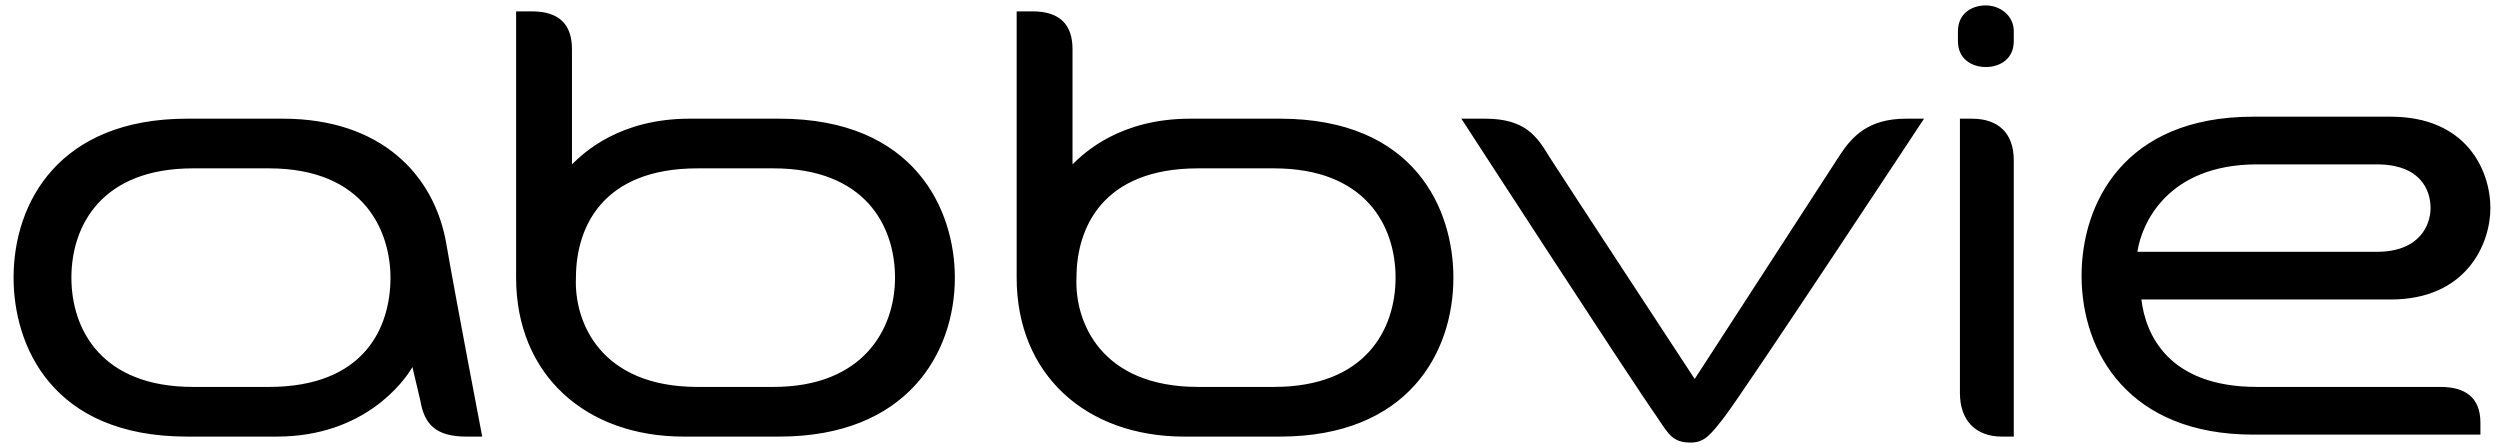 <svg width="173" height="31" viewBox="0 0 173 31" fill="none" xmlns="http://www.w3.org/2000/svg">
<path d="M171.645 29.25C171.645 27.462 170.541 26.775 168.885 26.775C167.919 26.775 156.189 26.775 156.189 26.775C149.979 26.775 148.461 23.062 148.185 20.725C148.185 20.725 161.295 20.725 165.435 20.725C170.679 20.725 172.335 16.875 172.335 14.4C172.335 11.787 170.679 8.075 165.435 8.075C160.743 8.075 155.913 8.075 155.913 8.075C146.943 8.075 144.045 14.125 144.045 19.075C144.045 24.438 147.357 30.075 155.913 30.075H171.645C171.645 30.212 171.645 29.387 171.645 29.25ZM156.189 11.375C157.569 11.375 162.537 11.375 164.469 11.375C167.505 11.375 168.195 13.162 168.195 14.4C168.195 15.5 167.505 17.425 164.469 17.425C162.399 17.425 147.909 17.425 147.909 17.425C148.185 15.5 149.979 11.375 156.189 11.375ZM119.343 28.837C118.377 30.075 117.963 30.625 116.997 30.625C115.755 30.625 115.479 30.075 114.651 28.837C112.719 26.087 101.127 8.213 101.127 8.213C101.127 8.213 101.955 8.213 102.783 8.213C105.543 8.213 106.371 9.45 107.199 10.825C107.889 11.925 117.273 26.225 117.273 26.225C117.273 26.225 126.105 12.613 127.347 10.688C128.175 9.45 129.279 8.213 131.901 8.213C132.453 8.213 133.143 8.213 133.143 8.213C133.143 8.213 120.999 26.637 119.343 28.837ZM32.266 30.212C30.195 30.212 29.367 29.387 29.091 27.738L28.54 25.4C27.988 26.363 25.227 30.212 19.155 30.212C19.155 30.212 16.119 30.212 12.945 30.212C3.561 30.212 0.939 23.887 0.939 19.212C0.939 13.988 4.113 8.213 12.945 8.213C14.739 8.213 16.672 8.213 19.57 8.213C26.331 8.213 30.058 12.062 30.886 16.875C31.576 20.863 33.37 30.212 33.37 30.212C33.37 30.212 32.956 30.212 32.266 30.212ZM18.604 11.65C16.395 11.65 15.844 11.65 13.36 11.65C7.011 11.65 4.941 15.637 4.941 19.212C4.941 22.788 7.011 26.775 13.36 26.775C15.982 26.775 16.809 26.775 18.604 26.775C25.227 26.775 27.021 22.65 27.021 19.212C27.021 16.188 25.366 11.65 18.604 11.65ZM137.421 4.638C138.387 4.638 139.353 4.088 139.353 2.85C139.353 2.575 139.353 2.3 139.353 2.163C139.353 1.062 138.387 0.375 137.421 0.375C136.455 0.375 135.489 0.925 135.489 2.163C135.489 2.3 135.489 2.575 135.489 2.85C135.489 4.088 136.455 4.638 137.421 4.638ZM135.627 8.213C135.627 8.213 136.179 8.213 136.455 8.213C138.249 8.213 139.353 9.175 139.353 11.1C139.353 11.375 139.353 30.212 139.353 30.212C139.353 30.212 138.939 30.212 138.525 30.212C136.731 30.212 135.627 29.113 135.627 27.188C135.627 27.05 135.627 8.213 135.627 8.213ZM39.58 11.375C40.407 10.55 42.892 8.213 47.721 8.213C47.721 8.213 50.758 8.213 53.931 8.213C63.316 8.213 66.076 14.537 66.076 19.212C66.076 24.438 62.764 30.212 53.931 30.212C52.138 30.212 50.206 30.212 47.307 30.212C40.545 30.212 35.715 25.95 35.715 19.212C35.715 17.012 35.715 0.787 35.715 0.787C35.715 0.787 36.406 0.787 36.819 0.787C38.752 0.787 39.58 1.75 39.58 3.4C39.58 3.675 39.58 11.375 39.58 11.375ZM48.273 26.775C50.481 26.775 51.033 26.775 53.517 26.775C59.727 26.775 61.935 22.788 61.935 19.212C61.935 15.637 59.865 11.65 53.517 11.65C50.895 11.65 50.068 11.65 48.273 11.65C41.65 11.65 39.855 15.775 39.855 19.212C39.718 22.238 41.511 26.775 48.273 26.775ZM74.218 11.375C75.046 10.55 77.529 8.213 82.359 8.213C82.359 8.213 85.395 8.213 88.57 8.213C97.954 8.213 100.575 14.537 100.575 19.212C100.575 24.438 97.401 30.212 88.57 30.212C86.775 30.212 84.843 30.212 81.945 30.212C75.183 30.212 70.353 25.95 70.353 19.212C70.353 17.012 70.353 0.787 70.353 0.787C70.353 0.787 71.043 0.787 71.457 0.787C73.389 0.787 74.218 1.75 74.218 3.4C74.218 3.675 74.218 11.375 74.218 11.375ZM82.912 26.775C85.12 26.775 85.671 26.775 88.155 26.775C94.503 26.775 96.573 22.788 96.573 19.212C96.573 15.637 94.503 11.65 88.155 11.65C85.533 11.65 84.844 11.65 82.912 11.65C76.287 11.65 74.493 15.775 74.493 19.212C74.356 22.238 76.15 26.775 82.912 26.775Z" fill="black"/>
</svg>
